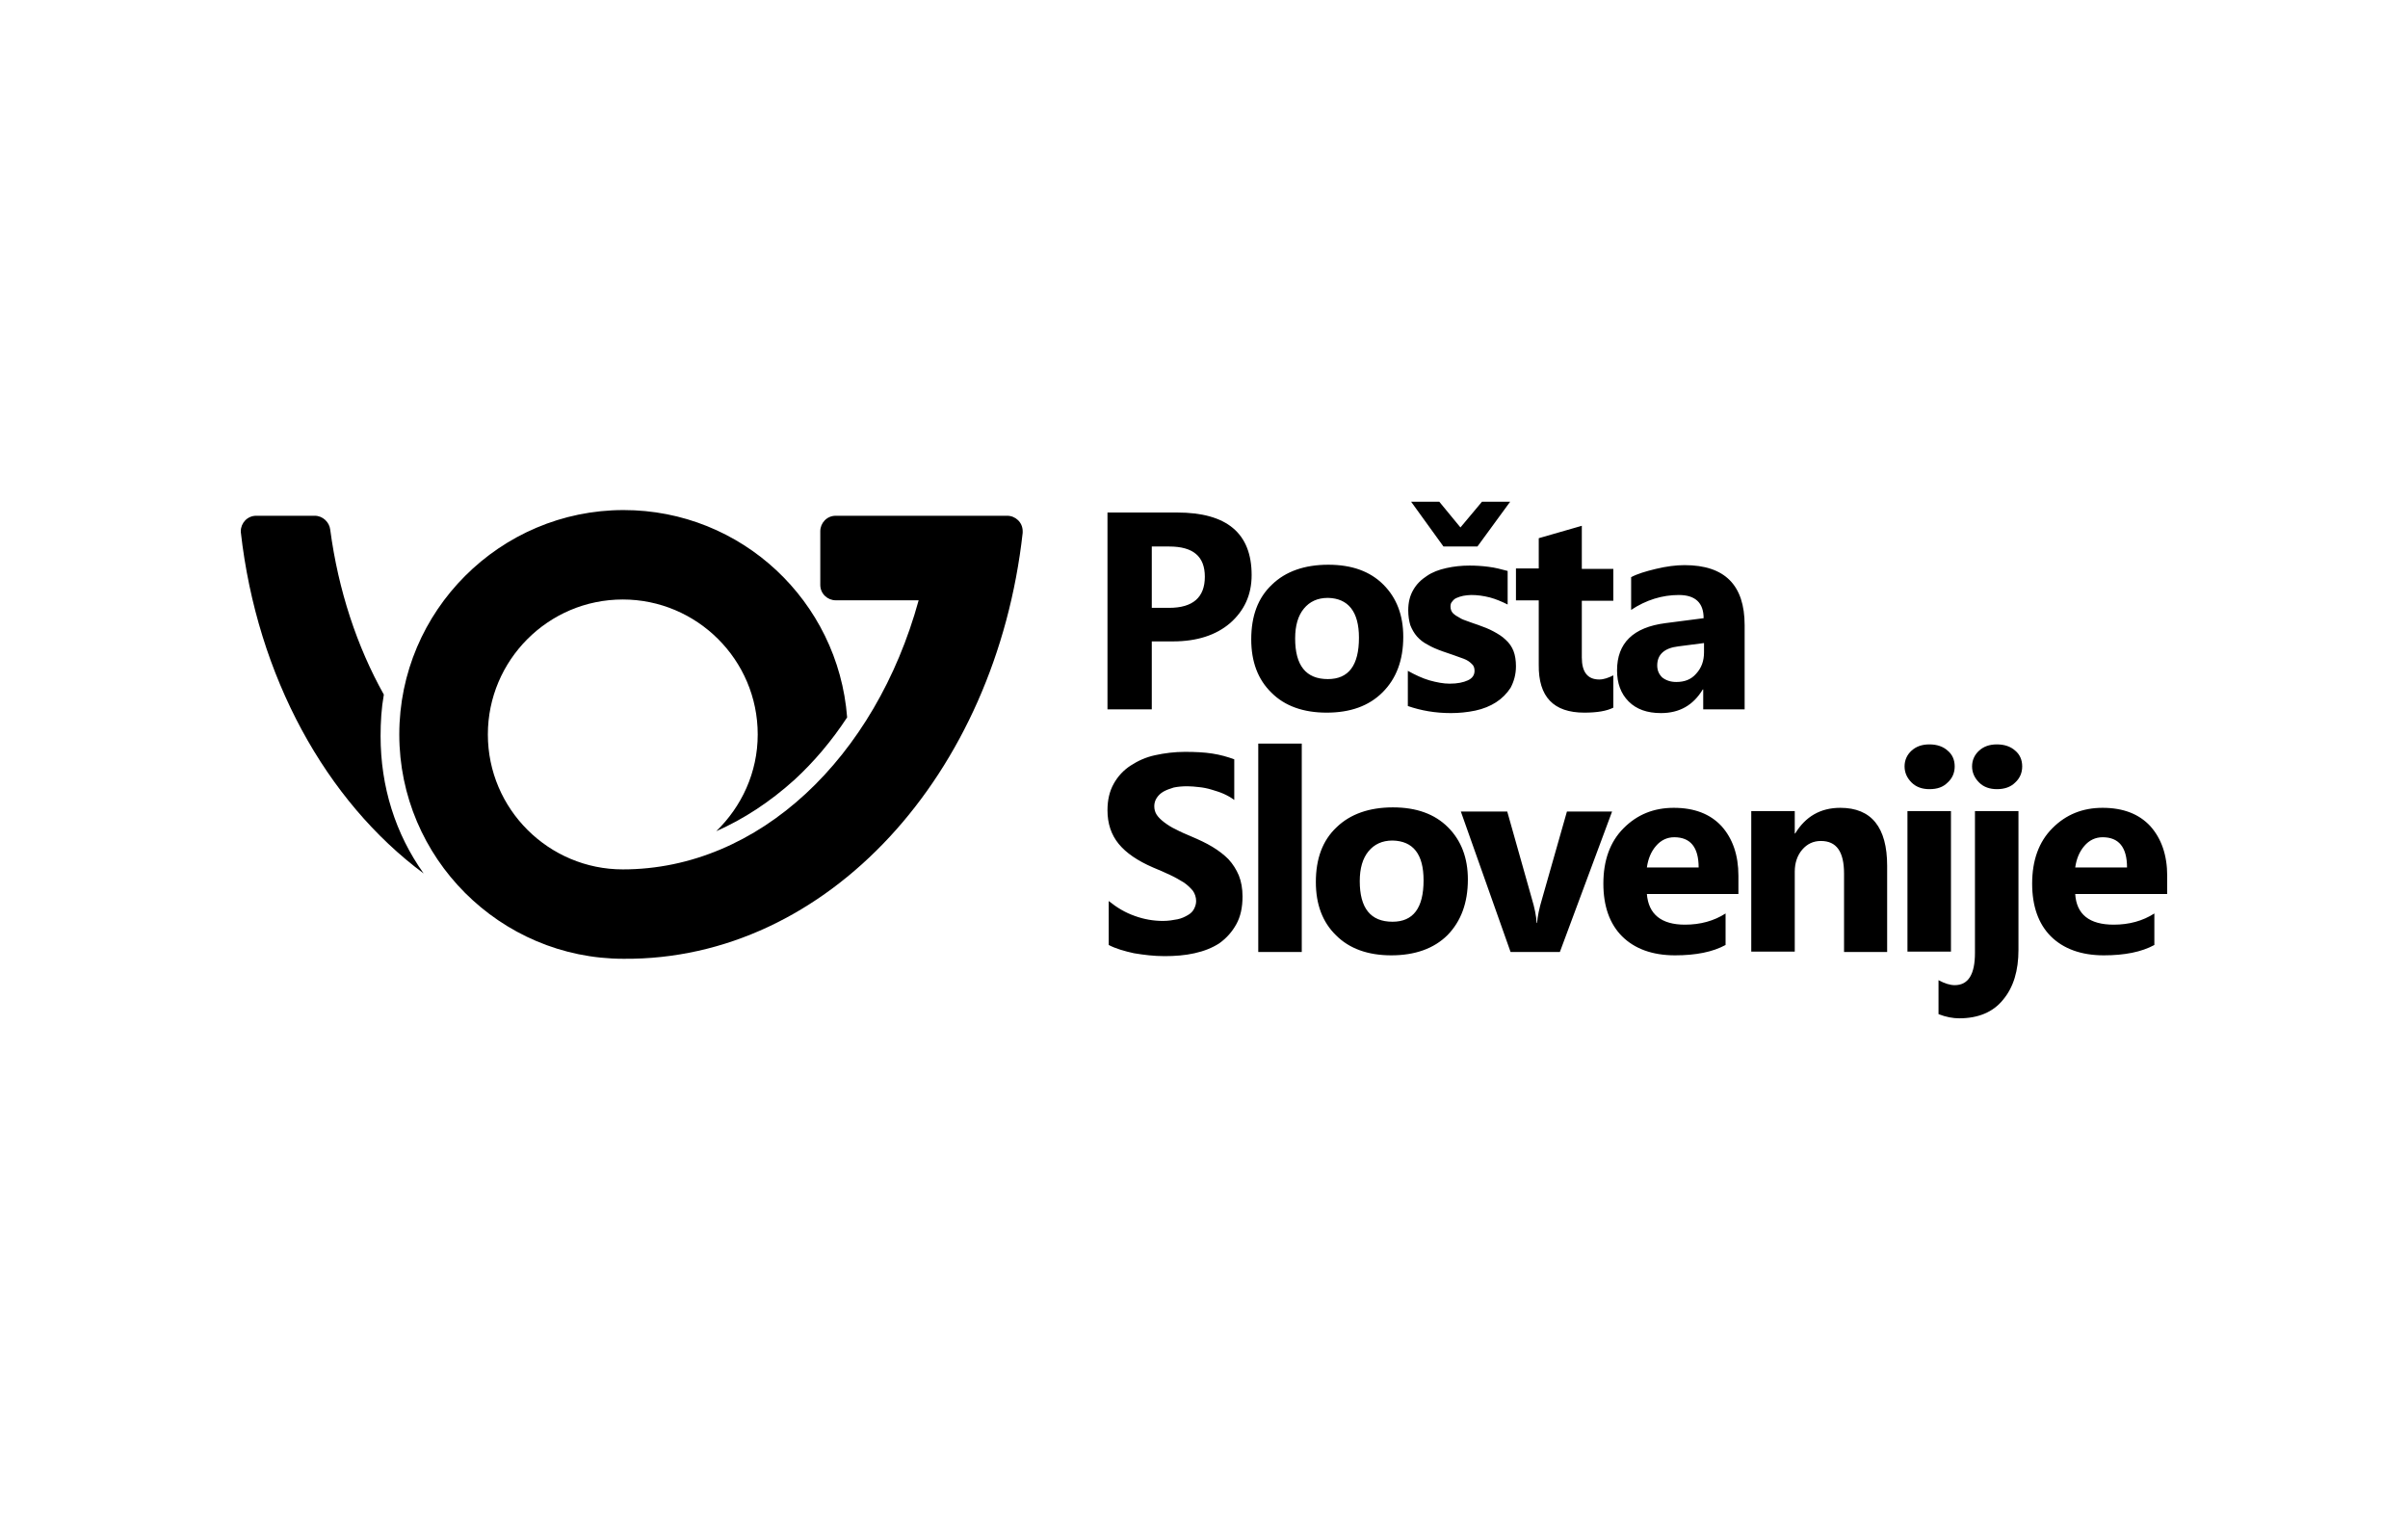 <svg width="60" height="38" viewBox="0 0 60 38" fill="none" xmlns="http://www.w3.org/2000/svg">
<path d="M48.612 20.207H47.528V23.707H48.612V20.207ZM30.021 14.368C30.021 14.884 29.721 15.143 29.133 15.143H28.699V13.615H29.133C29.732 13.615 30.021 13.863 30.021 14.368ZM30.65 15.524C31.001 15.215 31.187 14.823 31.187 14.327C31.187 13.284 30.568 12.768 29.329 12.768H27.595V17.672H28.699V15.979H29.226C29.825 15.979 30.299 15.824 30.65 15.524ZM33.861 15.886C33.861 16.577 33.603 16.918 33.087 16.918C32.539 16.918 32.271 16.577 32.271 15.906C32.271 15.586 32.343 15.339 32.488 15.163C32.632 14.988 32.828 14.895 33.087 14.895C33.592 14.905 33.861 15.236 33.861 15.886ZM34.449 17.248C34.79 16.908 34.965 16.453 34.965 15.865C34.965 15.328 34.8 14.895 34.47 14.565C34.139 14.234 33.685 14.069 33.097 14.069C32.508 14.069 32.034 14.234 31.693 14.565C31.342 14.895 31.177 15.349 31.177 15.927C31.177 16.485 31.342 16.928 31.683 17.259C32.013 17.589 32.477 17.754 33.056 17.754C33.644 17.754 34.108 17.589 34.449 17.248ZM36.813 13.615L37.628 12.5H36.926L36.39 13.14L35.863 12.5H35.161L35.967 13.615H36.813ZM37.773 16.598C37.773 16.453 37.752 16.319 37.711 16.216C37.67 16.113 37.608 16.02 37.515 15.937C37.432 15.855 37.329 15.793 37.215 15.731C37.102 15.669 36.968 15.617 36.823 15.566C36.741 15.535 36.658 15.514 36.586 15.483C36.503 15.452 36.431 15.432 36.369 15.39C36.307 15.359 36.245 15.318 36.204 15.277C36.163 15.236 36.142 15.174 36.142 15.112C36.142 15.06 36.152 15.019 36.183 14.988C36.214 14.947 36.245 14.915 36.297 14.895C36.348 14.874 36.4 14.854 36.462 14.843C36.524 14.833 36.596 14.823 36.658 14.823C36.813 14.823 36.957 14.843 37.123 14.884C37.277 14.926 37.422 14.988 37.566 15.06V14.224C37.412 14.183 37.257 14.141 37.092 14.121C36.937 14.1 36.772 14.09 36.617 14.09C36.421 14.09 36.224 14.11 36.039 14.152C35.853 14.193 35.688 14.255 35.554 14.348C35.409 14.441 35.295 14.554 35.213 14.699C35.13 14.843 35.089 15.008 35.089 15.204C35.089 15.349 35.11 15.473 35.141 15.576C35.182 15.679 35.234 15.772 35.306 15.855C35.378 15.937 35.471 16.01 35.574 16.061C35.677 16.123 35.801 16.175 35.946 16.227C36.028 16.257 36.121 16.288 36.214 16.319C36.307 16.35 36.39 16.381 36.472 16.412C36.555 16.443 36.617 16.485 36.668 16.536C36.72 16.577 36.741 16.639 36.741 16.712C36.741 16.815 36.689 16.897 36.575 16.949C36.462 17.001 36.317 17.032 36.121 17.032C35.967 17.032 35.801 17.001 35.615 16.949C35.44 16.897 35.264 16.815 35.079 16.712V17.589C35.409 17.703 35.76 17.765 36.152 17.765C36.359 17.765 36.565 17.744 36.761 17.703C36.957 17.661 37.133 17.589 37.277 17.496C37.422 17.403 37.546 17.279 37.639 17.135C37.721 16.98 37.773 16.805 37.773 16.598ZM39.476 17.754C39.796 17.754 40.034 17.713 40.199 17.63V16.825C40.075 16.887 39.961 16.928 39.848 16.928C39.559 16.928 39.414 16.743 39.414 16.381V14.967H40.199V14.172H39.414V13.099L38.341 13.408V14.162H37.773V14.957H38.341V16.557C38.33 17.362 38.712 17.754 39.476 17.754ZM42.459 16.247C42.459 16.464 42.397 16.639 42.263 16.784C42.139 16.928 41.974 16.99 41.768 16.99C41.623 16.99 41.51 16.949 41.417 16.877C41.334 16.794 41.293 16.701 41.293 16.577C41.293 16.309 41.468 16.144 41.819 16.103L42.459 16.02V16.247ZM42.449 17.672H43.471V15.576C43.471 14.575 42.975 14.079 41.974 14.079C41.757 14.079 41.52 14.11 41.262 14.172C41.004 14.234 40.797 14.296 40.643 14.379V15.194C41.014 14.947 41.417 14.823 41.83 14.823C42.243 14.823 42.449 15.019 42.449 15.401L41.499 15.524C40.694 15.628 40.292 16.02 40.292 16.701C40.292 17.021 40.385 17.279 40.581 17.476C40.777 17.672 41.045 17.765 41.386 17.765C41.85 17.765 42.191 17.568 42.428 17.176H42.439V17.672H42.449ZM30.805 23.025C30.908 22.84 30.96 22.613 30.96 22.334C30.96 22.138 30.929 21.962 30.867 21.807C30.805 21.663 30.723 21.529 30.609 21.405C30.495 21.291 30.361 21.188 30.206 21.095C30.052 21.002 29.876 20.92 29.68 20.837C29.535 20.775 29.412 20.724 29.298 20.662C29.184 20.61 29.092 20.548 29.009 20.486C28.927 20.424 28.864 20.362 28.823 20.3C28.782 20.238 28.761 20.166 28.761 20.084C28.761 20.011 28.782 19.939 28.823 19.877C28.864 19.815 28.916 19.764 28.988 19.722C29.061 19.681 29.143 19.65 29.247 19.619C29.35 19.598 29.463 19.588 29.587 19.588C29.68 19.588 29.773 19.598 29.876 19.609C29.979 19.619 30.083 19.64 30.186 19.671C30.289 19.702 30.392 19.733 30.485 19.774C30.578 19.815 30.671 19.867 30.754 19.929V18.917C30.588 18.855 30.403 18.803 30.206 18.773C30.01 18.742 29.783 18.731 29.525 18.731C29.267 18.731 29.019 18.762 28.782 18.814C28.544 18.865 28.348 18.958 28.173 19.072C27.997 19.185 27.853 19.34 27.75 19.526C27.646 19.712 27.595 19.929 27.595 20.187C27.595 20.517 27.688 20.796 27.874 21.023C28.059 21.25 28.348 21.446 28.73 21.611C28.885 21.673 29.019 21.735 29.154 21.797C29.288 21.859 29.391 21.921 29.494 21.983C29.587 22.045 29.659 22.117 29.721 22.189C29.773 22.262 29.804 22.355 29.804 22.447C29.804 22.52 29.783 22.582 29.752 22.643C29.721 22.705 29.67 22.757 29.597 22.798C29.525 22.84 29.443 22.881 29.339 22.902C29.236 22.922 29.112 22.943 28.978 22.943C28.741 22.943 28.503 22.902 28.276 22.819C28.039 22.736 27.832 22.613 27.626 22.447V23.542C27.801 23.634 28.018 23.696 28.256 23.748C28.503 23.789 28.751 23.82 29.019 23.82C29.277 23.82 29.535 23.8 29.763 23.748C30 23.696 30.206 23.614 30.382 23.5C30.568 23.366 30.702 23.211 30.805 23.025ZM31.352 23.717H32.436V18.525H31.352V23.717ZM35.471 21.931C35.471 22.623 35.213 22.963 34.697 22.963C34.15 22.963 33.881 22.623 33.881 21.952C33.881 21.632 33.954 21.384 34.098 21.209C34.243 21.033 34.439 20.94 34.697 20.94C35.213 20.951 35.471 21.281 35.471 21.931ZM36.575 21.911C36.575 21.374 36.41 20.94 36.08 20.61C35.75 20.28 35.295 20.114 34.707 20.114C34.119 20.114 33.644 20.28 33.303 20.61C32.952 20.94 32.787 21.395 32.787 21.973C32.787 22.53 32.952 22.974 33.293 23.304C33.623 23.634 34.088 23.8 34.666 23.8C35.254 23.8 35.729 23.634 36.07 23.294C36.4 22.953 36.575 22.499 36.575 21.911ZM38.867 23.717L40.168 20.218H39.043L38.423 22.396C38.351 22.633 38.31 22.84 38.299 22.994H38.289C38.279 22.819 38.237 22.613 38.165 22.375L37.556 20.218H36.4L37.639 23.717H38.867ZM41.035 21.611C41.066 21.395 41.138 21.219 41.262 21.075C41.386 20.93 41.541 20.858 41.716 20.858C42.119 20.858 42.325 21.105 42.325 21.611H41.035ZM41.035 22.272H43.316V21.818C43.316 21.302 43.172 20.889 42.893 20.579C42.614 20.28 42.222 20.125 41.706 20.125C41.21 20.125 40.797 20.29 40.457 20.631C40.116 20.971 39.951 21.436 39.951 22.014C39.951 22.571 40.106 23.015 40.416 23.325C40.725 23.634 41.169 23.8 41.737 23.8C42.253 23.8 42.676 23.717 42.996 23.542V22.757C42.707 22.943 42.367 23.036 41.984 23.036C41.396 23.036 41.076 22.778 41.035 22.272ZM45.948 23.717H47.022V21.57C47.022 20.61 46.63 20.125 45.855 20.125C45.36 20.125 44.988 20.342 44.73 20.765H44.72V20.207H43.636V23.707H44.72V21.715C44.72 21.498 44.782 21.312 44.906 21.167C45.03 21.023 45.184 20.951 45.37 20.951C45.763 20.951 45.948 21.219 45.948 21.766V23.717ZM48.529 19.495C48.643 19.392 48.705 19.258 48.705 19.093C48.705 18.927 48.643 18.793 48.529 18.7C48.416 18.597 48.261 18.545 48.075 18.545C47.889 18.545 47.745 18.597 47.631 18.7C47.517 18.803 47.456 18.938 47.456 19.093C47.456 19.247 47.517 19.382 47.631 19.495C47.745 19.609 47.899 19.66 48.075 19.66C48.271 19.66 48.416 19.609 48.529 19.495ZM49.21 23.738C49.21 24.274 49.045 24.543 48.705 24.543C48.591 24.543 48.457 24.502 48.302 24.419V25.265C48.488 25.338 48.663 25.369 48.818 25.369C49.293 25.369 49.664 25.214 49.912 24.904C50.17 24.595 50.294 24.182 50.294 23.665V20.207H49.21V23.738ZM50.212 19.495C50.325 19.392 50.387 19.258 50.387 19.093C50.387 18.927 50.325 18.793 50.212 18.7C50.098 18.597 49.943 18.545 49.757 18.545C49.572 18.545 49.427 18.597 49.314 18.7C49.2 18.803 49.138 18.938 49.138 19.093C49.138 19.247 49.2 19.382 49.314 19.495C49.427 19.609 49.582 19.66 49.757 19.66C49.943 19.66 50.098 19.609 50.212 19.495ZM52.999 21.611H51.708C51.739 21.395 51.812 21.219 51.935 21.075C52.059 20.93 52.214 20.858 52.39 20.858C52.792 20.858 52.999 21.105 52.999 21.611ZM54 22.272V21.818C54 21.302 53.855 20.889 53.577 20.579C53.298 20.28 52.906 20.125 52.39 20.125C51.894 20.125 51.481 20.29 51.141 20.631C50.8 20.971 50.635 21.436 50.635 22.014C50.635 22.571 50.79 23.015 51.099 23.325C51.409 23.634 51.853 23.8 52.421 23.8C52.937 23.8 53.36 23.717 53.68 23.542V22.757C53.391 22.943 53.05 23.036 52.668 23.036C52.059 23.036 51.739 22.778 51.708 22.272H54Z" fill="black"/>
<path d="M9.564 17.304C9.503 17.649 9.483 17.993 9.483 18.337C9.483 19.593 9.848 20.767 10.556 21.76C8.126 19.957 6.405 16.859 6 13.254V13.234C6 13.031 6.162 12.849 6.385 12.849H7.843C8.045 12.849 8.207 13.011 8.228 13.193C8.43 14.712 8.896 16.11 9.564 17.304Z" fill="black"/>
<path d="M25.482 13.234V13.274C24.814 19.289 20.621 23.927 15.538 23.886C12.46 23.886 9.949 21.375 9.949 18.297C9.949 15.219 12.46 12.707 15.538 12.707C18.475 12.707 20.885 14.976 21.108 17.872C20.723 18.459 20.277 18.985 19.791 19.431C19.184 19.978 18.536 20.403 17.847 20.707C18.475 20.099 18.88 19.249 18.88 18.297C18.88 16.434 17.361 14.935 15.518 14.935C13.655 14.935 12.156 16.454 12.156 18.297C12.156 20.16 13.675 21.659 15.518 21.659C18.92 21.659 21.816 18.864 22.89 14.955H20.824C20.621 14.955 20.439 14.793 20.439 14.571V13.234C20.439 13.031 20.601 12.849 20.824 12.849H23.295H24.388H25.097C25.299 12.849 25.482 13.011 25.482 13.234Z" fill="black"/>
</svg>
